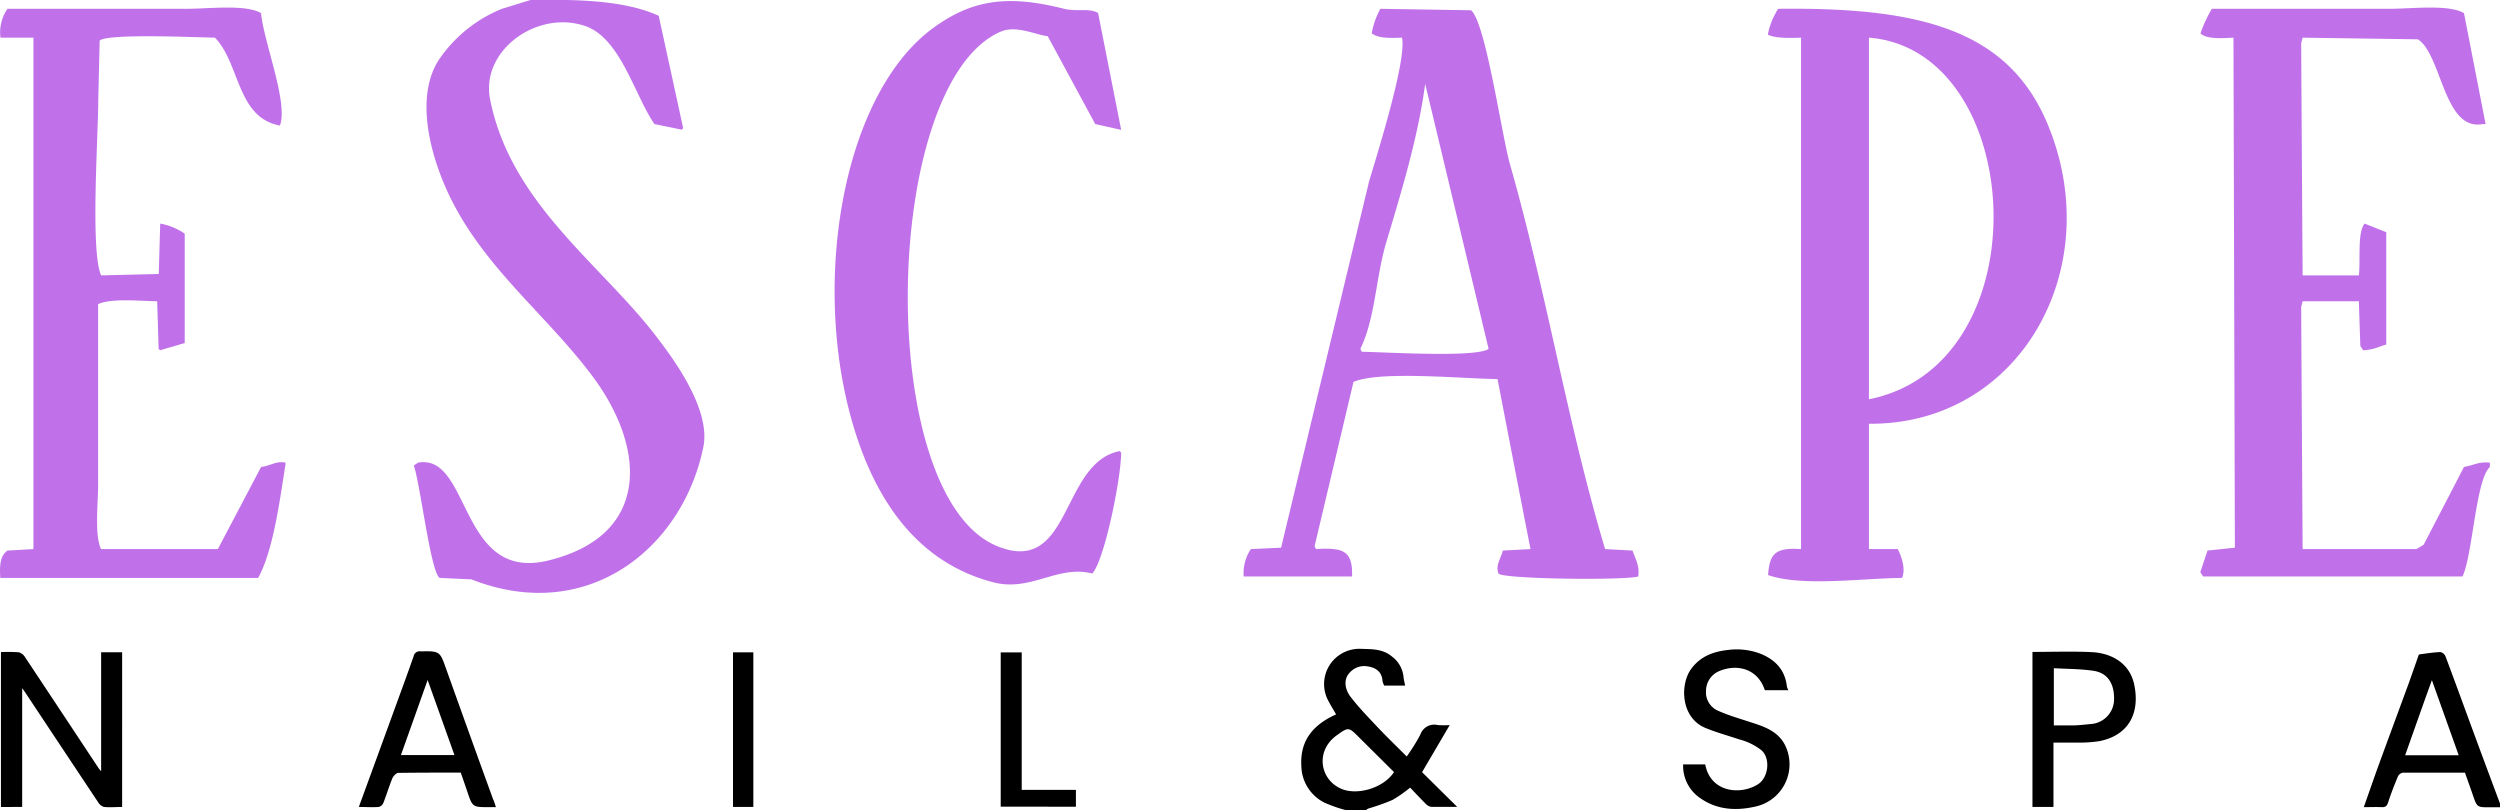 <svg xmlns="http://www.w3.org/2000/svg" id="Escape_Nail_Spa" data-name="Escape Nail Spa" viewBox="0 0 530.97 172.07"><defs><style>.cls-1{fill:#c071e9;}</style></defs><title>Escape Nail &amp;amp; Spa</title><path d="M285.87,172.07a30,30,0,0,1-4.56-1.59,8.89,8.89,0,0,1-4.92-7.75c-.33-5.54,2.58-8.84,7.38-11-.53-.93-1.08-1.81-1.56-2.72a7.49,7.49,0,0,1,6.91-11.2c2.32.07,4.6,0,6.55,1.66a6.1,6.1,0,0,1,2.42,4.27c.05.59.21,1.17.34,1.88H294a3.18,3.18,0,0,1-.37-1c-.15-2.06-1.53-2.86-3.29-3.11a4.12,4.12,0,0,0-3.76,1.44c-1.27,1.41-.95,3.49.32,5.12,1.66,2.15,3.57,4.13,5.44,6.11,2,2.14,4.15,4.2,6.43,6.49a40.64,40.64,0,0,0,2.89-4.64A3.13,3.13,0,0,1,305.4,154a22,22,0,0,0,2.5,0l-5.87,10c2.34,2.3,4.77,4.72,7.46,7.37-2.07,0-3.78,0-5.49,0a2,2,0,0,1-1.14-.6c-1.12-1.11-2.19-2.26-3.37-3.49a28,28,0,0,1-3.74,2.62,47.64,47.64,0,0,1-5.15,1.83,2.26,2.26,0,0,0-.45.31Zm10.19-8.1-7.42-7.37c-2.2-2.2-2.22-2.23-4.74-.42-4.56,3.28-3.59,9.29.84,11.29C288,169,293.72,167.52,296.06,164ZM531,171.46l-2.14,0c-2.76,0-2.76,0-3.64-2.56-.54-1.56-1.1-3.11-1.69-4.79-4.38,0-8.81,0-13.24,0a1.45,1.45,0,0,0-1,.8c-.75,1.8-1.47,3.61-2.06,5.46-.25.78-.54,1.09-1.35,1.06-1.22-.06-2.44,0-3.84,0,1.17-3.3,2.27-6.5,3.43-9.68,2-5.45,4-10.87,6-16.31.75-2.06,1.46-4.14,2.19-6.21,0-.09.1-.24.17-.24,1.48-.2,3-.44,4.45-.5a1.5,1.5,0,0,1,1.09.85c2.18,5.79,4.28,11.61,6.43,17.42,1.73,4.7,3.49,9.39,5.24,14.09Zm-14.48-27.05c-2,5.51-3.82,10.72-5.7,16H522.2C520.3,155.08,518.44,149.89,516.49,144.41ZM25.94,138.53H21.48v25.29c-.29-.36-.42-.49-.52-.64Q13.13,151.34,5.3,139.54a2.32,2.32,0,0,0-1.29-1,34.4,34.4,0,0,0-3.81-.05v32.9H4.71V146.15l.58.82q7.8,11.76,15.61,23.5a2.1,2.1,0,0,0,1.22.92c1.24.12,2.51,0,3.82,0Zm79.39,32.9h-1.41c-3.56,0-3.56,0-4.66-3.27-.44-1.32-.91-2.64-1.4-4.07-4.41,0-8.83,0-13.26.06-.44,0-1.07.68-1.28,1.18-.7,1.71-1.22,3.48-1.9,5.2a1.46,1.46,0,0,1-1,.86c-1.35.1-2.72,0-4.21,0,2.76-7.54,5.46-14.94,8.15-22.33,1.18-3.23,2.37-6.47,3.5-9.72a1.27,1.27,0,0,1,1.43-1c4.16-.06,4.12-.07,5.5,3.82q4.93,13.81,9.94,27.6C105,170.3,105.1,170.77,105.33,171.43Zm-14.51-27c-1.94,5.47-3.8,10.7-5.67,15.94H96.52C94.61,155,92.76,149.83,90.82,144.41Zm288.7,1.42c-.37-3.52-2.43-5.72-5.6-7a14.2,14.2,0,0,0-6.89-.81c-3.15.35-5.79,1.33-7.76,3.91-2.48,3.25-2.37,10.28,2.74,12.57,2.35,1,4.89,1.68,7.35,2.51a12.77,12.77,0,0,1,4.78,2.34c1.94,1.76,1.46,5.8-.77,7.2-3.73,2.36-10.08,1.75-11.2-4.22h-4.69a8.26,8.26,0,0,0,3.7,7.21c3.5,2.43,7.47,2.67,11.43,1.79a9.19,9.19,0,0,0,6.56-13c-1.47-3-4.36-4-7.23-4.92-2.32-.77-4.69-1.43-6.91-2.42a4.26,4.26,0,0,1-2.69-4.33,4.56,4.56,0,0,1,2.81-4.15c3.81-1.6,8.19-.51,9.68,4.06h5A3.52,3.52,0,0,1,379.52,145.83Zm52.15-7.39c4.31,0,8.5-.16,12.67.05,3.68.19,7.91,2,8.94,6.89,1.23,5.79-.95,10.71-7.35,12a27.19,27.19,0,0,1-4.52.32c-1.72,0-3.44,0-5.28,0v13.66h-4.46Zm4.54,3.48v12.13c1.38,0,2.65,0,3.92,0s2.6-.18,3.91-.29a5.3,5.3,0,0,0,4.95-4.89c.18-3.65-1.33-6-4.43-6.43C441.82,142.06,439,142.08,436.21,141.92Zm-207.7,29.4v-3.58H217V138.56h-4.46v32.76ZM160,138.55h-4.32v32.83H160Z"></path><path class="cls-1" d="M112.67,0c10.26-.17,20.2.12,27.23,3.36q2.61,11.94,5.2,23.87l-.3.31L139,26.35c-4.22-6.07-7.17-18.21-14.68-20.81C114.08,2,102,10.76,104.1,21.15c4.4,22.06,23.4,34.83,35.19,50.18,3.23,4.21,11.76,15.38,10.1,23.57-4.37,21.54-24.62,37.86-49.27,28.15l-6.73-.31c-1.93-1.11-4.17-20.27-5.51-23.87l.92-.61c11.21-2,8.65,25.36,27.54,20.81,21.81-5.25,21-23.76,9.49-39.17C115.42,65.94,101,55.61,94,38.29c-2.83-7-5.56-17.91-.92-25.4a29.68,29.68,0,0,1,13.47-11L112.67,0ZM238.13,27.58l-5.51-1.23L222.52,7.69c-2.7-.31-6.68-2.43-10.1-.92C187.1,18,185.65,105.38,211.81,116c15.84,6.44,13.4-17.73,26-20.19l.31.3c0,5.38-3.51,22.79-6.12,25.7-7.43-1.91-13.07,4-21.12,1.84-16.89-4.43-25.8-18.77-30.29-35.5-8.12-30.23-1.07-68.7,17.75-82.31,8.17-5.9,15.67-7,27.54-4,2.87.73,5.43-.21,7.34.92q2.45,12.39,4.9,24.79ZM.06,122.74c-.17-2.88,0-4.68,1.53-5.81l5.51-.31V8h-7A8.79,8.79,0,0,1,1.59,1.87H39.53c4.85,0,12.65-1,15.92.92.52,6,5.84,19.14,4,23.87C50.28,25,51,13.48,45.65,8c-4-.07-22.75-.92-24.48.61l-.3,12.55c0,7.75-1.71,32.23.61,37.33l12.24-.3q.15-5.35.31-10.71a13.9,13.9,0,0,1,5.2,2.14V72.86L34,74.39l-.31-.3c-.1-3.37-.2-6.73-.31-10.1-3.81-.08-9.79-.67-12.54.61v38.25c0,4.2-.79,10.66.61,13.77H46.27l9.18-17.44c2.26-.32,3.16-1.32,5.2-.92v.31c-1.17,7.15-2.52,18.19-5.82,24.17Zm325-6.12q-3.52-18-7-36.11c-7.3-.07-25.24-1.82-30.6.62q-4.12,17.43-8.26,34.88c.1.2.2.41.31.61,5.7-.35,7.83.28,7.65,5.82H264.14a9.3,9.3,0,0,1,1.52-5.82l6.43-.3q9.33-38.86,18.67-77.73c1.58-5.37,8.09-25.9,7-30.6-2.59.13-5.09.14-6.43-.92a17.31,17.31,0,0,1,1.84-5.2l19.27.31c3.12,2.64,6.5,26.56,8.27,32.74,7.84,27.52,12.07,54.45,20.19,81.7l5.82.31c.75,2,1.53,3.37,1.22,5.51-3.11.87-28.78.55-29.68-.62-.68-1.79.49-3.13.92-4.89ZM396.94,90v26.62h6.12c.91,1.74,1.69,4.34.92,6.12-8.39.08-21.38,1.91-28.46-.61.32-4.61,1.59-5.87,7-5.51V8c-2.47.09-5.47.14-7-.61V7.07a15.86,15.86,0,0,1,2.14-5.2c29.6-.35,48.76,4.18,57.22,24.48C447.68,57,428.93,90.27,396.94,90ZM469.77,1.87h37.64c4.84,0,12.64-1,15.91.92l4.59,23.56h-.61c-8.29,1.57-8.68-14.76-13.77-18L489.05,8c-.11.41-.21.82-.31,1.23q.15,24.63.31,49.26H501c.37-3.57-.35-9.09,1.22-11l4.59,1.83V73.17c-1.76.51-2.58,1.09-4.89,1.22-.21-.3-.41-.61-.61-.91q-.17-4.76-.31-9.49H489.05c-.11.41-.21.82-.31,1.22q.15,25.71.31,51.41h24.17l1.53-.92q4.29-8.25,8.57-16.52c2.36-.44,3.07-1.16,5.5-.92v.92c-3,2.68-3.64,18.66-5.81,23.26H467.93l-.61-.92,1.53-4.59,5.81-.61L474.36,8c-2.57.14-5.8.33-7-.92A28.08,28.08,0,0,1,469.77,1.87ZM396.94,8V84.8C434.05,77.41,430.36,10.62,396.94,8Zm-94.25,9.79c-1.51,11.52-5.25,23.56-8.26,33.66-2.28,7.67-2.29,16-5.51,22.65.1.2.2.41.31.61,5,.07,24.28,1.29,26.93-.61Z"></path></svg>